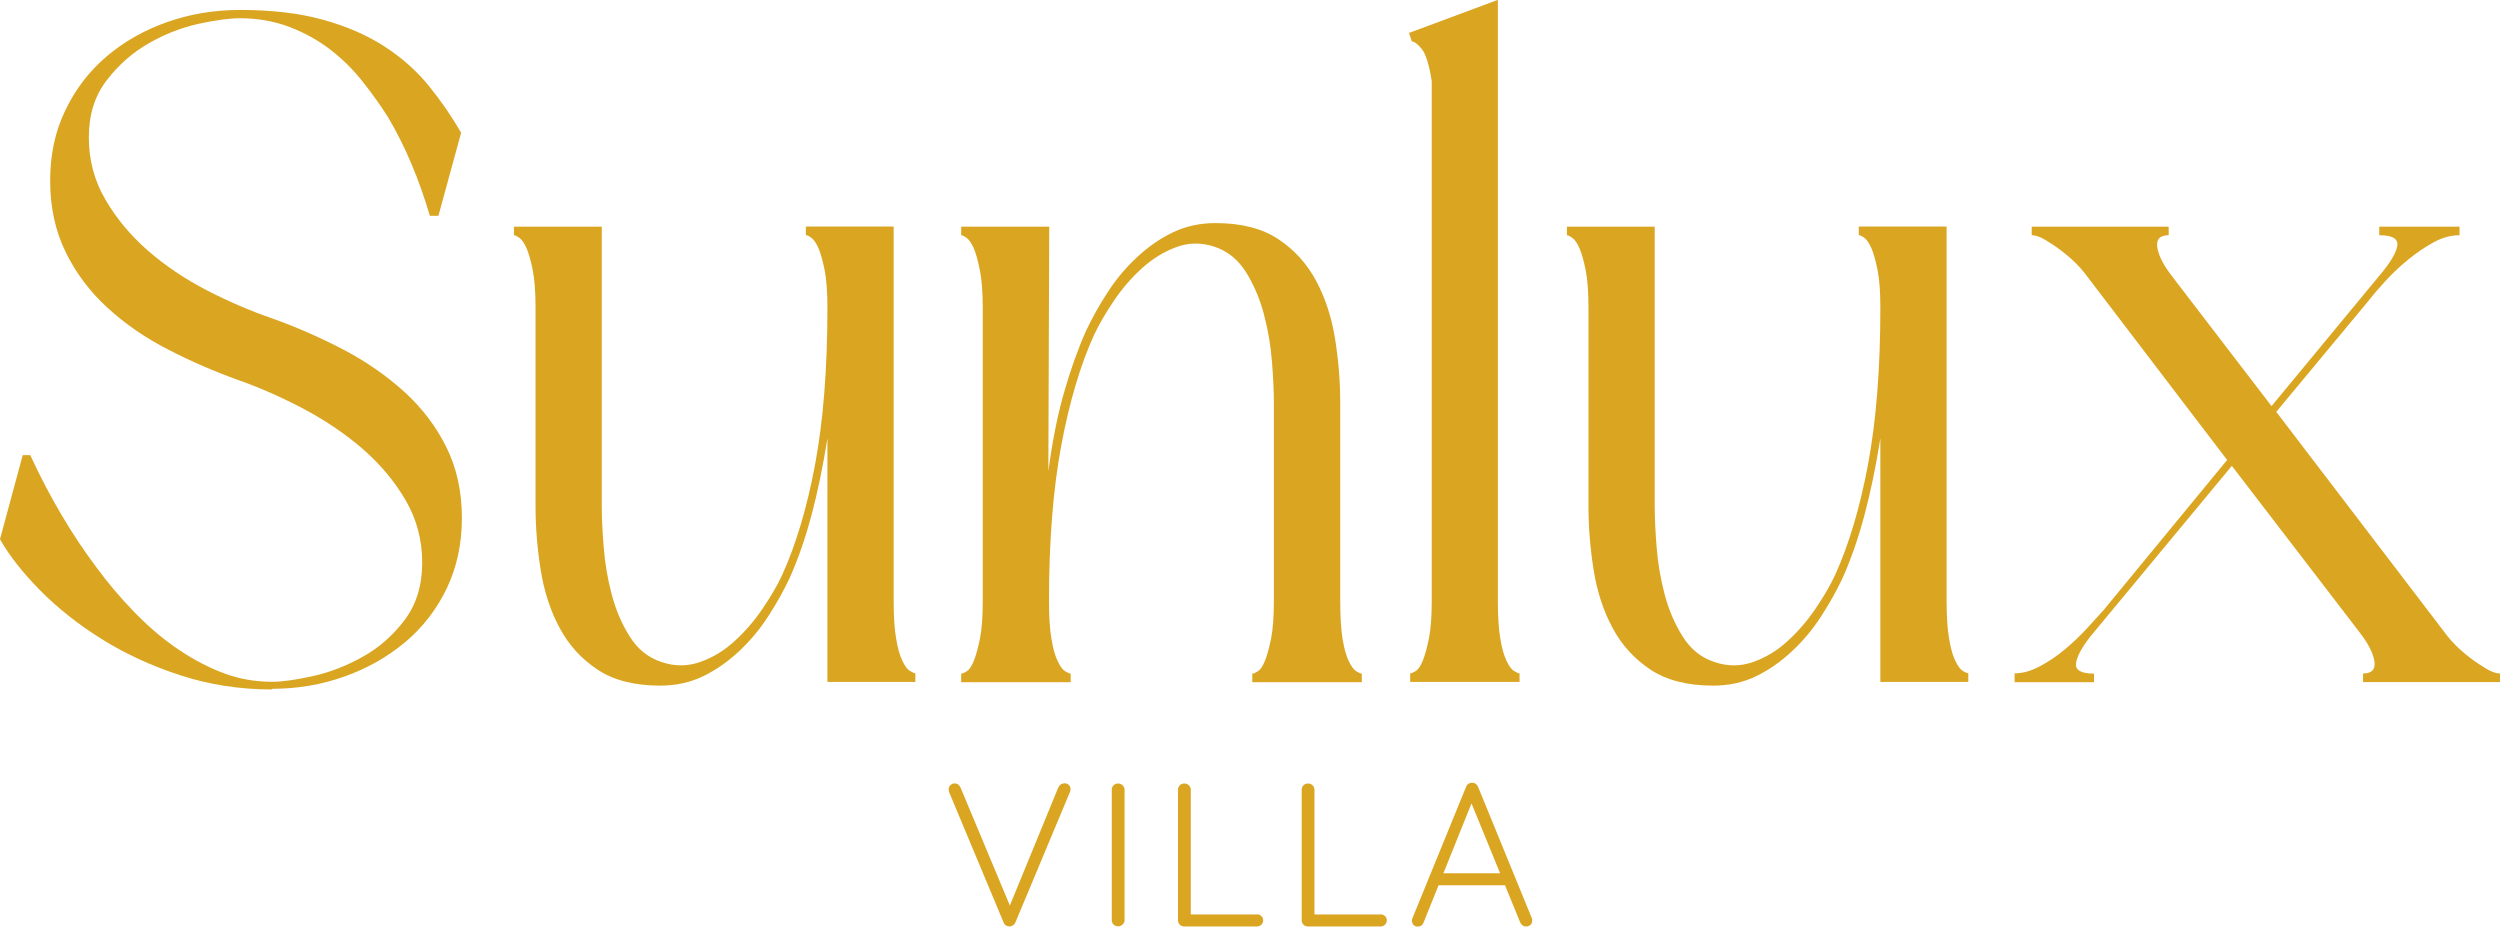 <svg fill="#daa520" id="Layer_2" data-name="Layer 2" xmlns="http://www.w3.org/2000/svg" viewBox="0 0 195.88 72.6">
  <g id="Layer_1-2" data-name="Layer 1">
    <g>
      <path class="cls-1" d="M21.31,54.02c-2.52,0-4.91-.37-7.18-1.11-2.27-.74-4.33-1.69-6.18-2.85-1.85-1.16-3.45-2.43-4.81-3.81-1.36-1.38-2.41-2.71-3.14-4l1.78-6.59h.59c1.53,3.31,3.28,6.27,5.25,8.88,.84,1.14,1.76,2.23,2.78,3.29,1.01,1.06,2.08,2,3.22,2.81s2.34,1.48,3.63,2c1.28,.52,2.64,.78,4.07,.78,.79,0,1.85-.15,3.18-.44,1.33-.3,2.64-.8,3.92-1.52,1.28-.71,2.38-1.68,3.29-2.89,.91-1.21,1.37-2.7,1.37-4.48s-.43-3.4-1.29-4.88-1.97-2.81-3.33-4c-1.36-1.18-2.9-2.23-4.62-3.15-1.73-.91-3.43-1.67-5.11-2.26-1.92-.69-3.77-1.49-5.55-2.41-1.78-.91-3.36-2-4.74-3.26-1.38-1.26-2.48-2.71-3.29-4.37-.81-1.65-1.22-3.52-1.22-5.59s.39-3.86,1.18-5.51c.79-1.65,1.86-3.06,3.22-4.22,1.36-1.16,2.93-2.06,4.74-2.7,1.8-.64,3.71-.96,5.74-.96,2.52,0,4.7,.26,6.55,.78,1.85,.52,3.45,1.22,4.81,2.11,1.36,.89,2.5,1.91,3.44,3.07,.94,1.16,1.78,2.38,2.52,3.66l-1.78,6.51h-.67c-.84-2.86-1.92-5.43-3.26-7.7-.59-.94-1.26-1.87-2-2.81-.74-.94-1.59-1.78-2.55-2.52-.96-.74-2.04-1.33-3.22-1.78-1.18-.44-2.47-.67-3.85-.67-.84,0-1.92,.15-3.26,.44-1.33,.3-2.63,.8-3.88,1.52-1.26,.72-2.36,1.68-3.29,2.89-.94,1.21-1.41,2.7-1.41,4.48s.43,3.4,1.3,4.88c.86,1.48,1.97,2.81,3.33,4,1.36,1.18,2.9,2.22,4.62,3.11,1.73,.89,3.45,1.63,5.18,2.22,1.92,.69,3.77,1.51,5.55,2.44,1.78,.94,3.35,2.04,4.74,3.29,1.38,1.26,2.48,2.7,3.29,4.33,.81,1.63,1.22,3.48,1.22,5.55s-.4,3.86-1.18,5.51c-.79,1.65-1.88,3.06-3.26,4.22-1.38,1.16-2.97,2.06-4.77,2.7-1.8,.64-3.69,.96-5.66,.96Z"/>
      <path class="cls-1" d="M71.71,53.43h-6.88v-19.09c-.35,2.22-.77,4.24-1.26,6.07-.49,1.83-1.06,3.45-1.7,4.88-.49,1.04-1.06,2.05-1.7,3.03-.64,.99-1.39,1.89-2.26,2.7-.86,.81-1.8,1.47-2.81,1.96-1.01,.49-2.13,.74-3.37,.74-2.02,0-3.66-.42-4.92-1.26-1.26-.84-2.25-1.92-2.96-3.26-.72-1.33-1.21-2.84-1.48-4.51-.27-1.68-.41-3.35-.41-5.03v-15.54c0-1.23-.07-2.22-.22-2.96-.15-.74-.31-1.31-.48-1.7-.17-.39-.36-.67-.55-.81-.2-.15-.35-.22-.44-.22v-.67h6.88v21.9c0,.89,.05,1.96,.15,3.22,.1,1.26,.31,2.49,.63,3.7,.32,1.21,.79,2.31,1.41,3.29,.62,.99,1.44,1.65,2.48,2,1.04,.35,2.05,.35,3.03,0,.99-.34,1.89-.89,2.7-1.63,.81-.74,1.54-1.58,2.18-2.52,.64-.94,1.16-1.82,1.55-2.66,1.08-2.37,1.95-5.27,2.59-8.7,.64-3.43,.96-7.51,.96-12.25,0-1.23-.07-2.22-.22-2.96-.15-.74-.31-1.31-.48-1.7-.17-.39-.36-.67-.55-.81-.2-.15-.35-.22-.44-.22v-.67h6.88v29.3c0,1.23,.06,2.22,.19,2.96,.12,.74,.28,1.32,.48,1.74,.2,.42,.39,.69,.59,.81,.2,.12,.34,.19,.44,.19v.67Z"/>
      <path class="cls-1" d="M75.33,17.76h6.88l-.07,19.17c.3-2.27,.7-4.32,1.22-6.14,.52-1.82,1.1-3.45,1.74-4.88,.49-1.04,1.06-2.05,1.7-3.03,.64-.99,1.39-1.89,2.26-2.7,.86-.81,1.8-1.47,2.81-1.96,1.01-.49,2.13-.74,3.37-.74,2.02,0,3.66,.42,4.92,1.26,1.26,.84,2.24,1.92,2.96,3.26,.71,1.33,1.21,2.84,1.48,4.51,.27,1.68,.41,3.36,.41,5.03v15.54c0,1.23,.06,2.22,.18,2.96,.12,.74,.28,1.32,.48,1.74,.2,.42,.39,.69,.59,.81,.2,.12,.34,.19,.44,.19v.67h-8.58v-.67c.1,0,.25-.06,.44-.19,.2-.12,.38-.39,.55-.81,.17-.42,.33-1,.48-1.74,.15-.74,.22-1.73,.22-2.96v-15.54c0-.89-.05-1.96-.15-3.22-.1-1.26-.31-2.49-.63-3.7-.32-1.21-.79-2.31-1.4-3.29-.62-.99-1.44-1.65-2.47-2-1.03-.34-2.04-.33-3.02,.04-.98,.37-1.88,.93-2.69,1.67-.81,.74-1.54,1.58-2.17,2.52-.64,.94-1.15,1.83-1.55,2.66-1.08,2.37-1.94,5.27-2.58,8.69-.64,3.43-.96,7.49-.96,12.17,0,1.23,.06,2.22,.19,2.96,.12,.74,.28,1.32,.48,1.74,.2,.42,.39,.69,.59,.81,.2,.12,.34,.19,.44,.19v.67h-8.58v-.67c.1,0,.25-.06,.44-.19,.2-.12,.38-.39,.55-.81,.17-.42,.33-1,.48-1.74,.15-.74,.22-1.73,.22-2.96V24.12c0-1.18-.07-2.16-.22-2.92-.15-.76-.31-1.34-.48-1.74-.17-.39-.36-.67-.55-.81-.2-.15-.35-.22-.44-.22v-.67Z"/>
      <path class="cls-1" d="M119.07,53.43h-8.58v-.67c.1,0,.25-.06,.44-.19,.2-.12,.38-.39,.55-.81,.17-.42,.33-1,.48-1.74,.15-.74,.22-1.73,.22-2.96V6.36c-.2-1.28-.46-2.12-.78-2.52-.32-.39-.58-.59-.78-.59l-.22-.67,6.96-2.59V47.06c0,1.23,.06,2.22,.19,2.96,.12,.74,.28,1.32,.48,1.74,.2,.42,.39,.69,.59,.81,.2,.12,.34,.19,.44,.19v.67Z"/>
      <path class="cls-1" d="M154.21,53.43h-6.88v-19.09c-.35,2.22-.77,4.24-1.26,6.07-.49,1.83-1.06,3.45-1.7,4.88-.49,1.04-1.06,2.05-1.7,3.03-.64,.99-1.39,1.89-2.26,2.7-.86,.81-1.8,1.47-2.81,1.96-1.01,.49-2.13,.74-3.37,.74-2.02,0-3.66-.42-4.92-1.26-1.26-.84-2.25-1.92-2.96-3.26-.72-1.33-1.21-2.84-1.48-4.51-.27-1.68-.41-3.35-.41-5.03v-15.54c0-1.23-.07-2.22-.22-2.96-.15-.74-.31-1.31-.48-1.7-.17-.39-.36-.67-.55-.81-.2-.15-.35-.22-.44-.22v-.67h6.88v21.9c0,.89,.05,1.96,.15,3.22,.1,1.26,.31,2.49,.63,3.7,.32,1.21,.79,2.31,1.41,3.29,.62,.99,1.44,1.65,2.48,2,1.04,.35,2.05,.35,3.03,0,.99-.34,1.89-.89,2.7-1.63,.81-.74,1.54-1.58,2.18-2.52,.64-.94,1.16-1.82,1.55-2.66,1.08-2.37,1.95-5.27,2.59-8.7,.64-3.43,.96-7.51,.96-12.25,0-1.23-.07-2.22-.22-2.96-.15-.74-.31-1.31-.48-1.7-.17-.39-.36-.67-.55-.81-.2-.15-.35-.22-.44-.22v-.67h6.88v29.3c0,1.23,.06,2.22,.19,2.96,.12,.74,.28,1.32,.48,1.74,.2,.42,.39,.69,.59,.81,.2,.12,.34,.19,.44,.19v.67Z"/>
      <path class="cls-1" d="M157.84,52.76c.64,0,1.31-.19,2-.56,.69-.37,1.34-.81,1.96-1.33,.62-.52,1.2-1.07,1.74-1.66,.54-.59,1.01-1.11,1.41-1.55l-.07,.07,9.62-11.69-11.17-14.65c-.15-.2-.38-.46-.7-.78-.32-.32-.69-.64-1.11-.96-.42-.32-.84-.6-1.26-.85-.42-.25-.78-.37-1.07-.37v-.67h10.73v.67c-.69,0-.99,.32-.89,.96,.1,.64,.49,1.41,1.18,2.29l7.77,10.14,8.44-10.21c.84-.99,1.31-1.76,1.41-2.33,.1-.57-.37-.85-1.41-.85v-.67h6.29v.67c-.69,0-1.37,.19-2.04,.56-.67,.37-1.32,.81-1.96,1.33-.64,.52-1.23,1.07-1.78,1.67-.54,.59-.99,1.11-1.33,1.55l-7.25,8.73,13.39,17.54c.15,.2,.38,.46,.7,.78,.32,.32,.69,.64,1.11,.96,.42,.32,.84,.6,1.26,.85,.42,.25,.78,.37,1.07,.37v.67h-10.73v-.67c.69,0,.99-.32,.89-.96-.1-.64-.49-1.41-1.18-2.29l-9.99-13.02-11.1,13.39c-.69,.89-1.06,1.59-1.11,2.11-.05,.52,.42,.78,1.41,.78v.67h-6.22v-.67Z"/>
    </g>
    <g>
      <path class="cls-1" d="M83.38,61.37c.15,0,.27,.04,.36,.13,.09,.08,.14,.19,.14,.32,0,.07-.02,.15-.05,.24l-4.27,10.21c-.05,.11-.12,.19-.21,.24-.08,.05-.17,.08-.26,.08-.1,0-.19-.03-.27-.08-.09-.05-.14-.13-.18-.22l-4.26-10.19s-.02-.07-.03-.11c-.01-.04-.02-.09-.02-.14,0-.14,.05-.25,.15-.34s.21-.13,.31-.13c.22,0,.38,.12,.48,.35l4,9.57h-.29l3.94-9.6c.11-.21,.26-.32,.45-.32Z"/>
      <path class="cls-1" d="M88.12,72.09c-.01,.14-.07,.26-.17,.35-.1,.1-.22,.14-.34,.14-.15,0-.27-.05-.36-.14-.09-.1-.14-.21-.14-.35v-10.21c0-.14,.05-.26,.14-.35,.1-.1,.22-.14,.37-.14,.13,0,.24,.05,.34,.14,.1,.1,.15,.21,.15,.35v10.21Z"/>
      <path class="cls-1" d="M98.49,71.64c.13,0,.24,.05,.34,.14,.1,.09,.14,.2,.14,.33,0,.14-.05,.25-.14,.34-.1,.09-.21,.14-.34,.14h-5.71c-.14,0-.25-.05-.34-.14-.09-.1-.14-.21-.14-.34v-10.24c0-.13,.05-.24,.14-.34s.22-.14,.37-.14c.13,0,.24,.05,.34,.14,.1,.1,.15,.21,.15,.34v10.05l-.3-.27h5.49Z"/>
      <path class="cls-1" d="M108.18,71.64c.13,0,.24,.05,.34,.14s.14,.2,.14,.33c0,.14-.05,.25-.14,.34s-.21,.14-.34,.14h-5.71c-.14,0-.25-.05-.34-.14-.09-.1-.14-.21-.14-.34v-10.24c0-.13,.05-.24,.14-.34,.1-.1,.22-.14,.37-.14,.13,0,.24,.05,.34,.14,.1,.1,.15,.21,.15,.34v10.05l-.3-.27h5.49Z"/>
      <path class="cls-1" d="M115.43,62.62l-3.89,9.66c-.04,.11-.1,.19-.18,.24-.08,.05-.16,.08-.26,.08-.15,0-.26-.04-.34-.12-.07-.08-.12-.18-.13-.3-.01-.05,0-.12,.02-.19l4.22-10.34c.05-.12,.12-.2,.2-.25s.17-.07,.28-.07,.2,.03,.28,.09,.14,.14,.18,.23l4.21,10.29c.02,.06,.03,.13,.03,.19,0,.15-.05,.26-.14,.34-.1,.08-.21,.12-.34,.12-.11,0-.2-.03-.28-.09s-.14-.14-.18-.23l-3.98-9.73,.29,.06Zm-2.96,6.74l.4-.94h4.96l.19,.94h-5.55Z"/>
    </g>
  </g>
</svg>